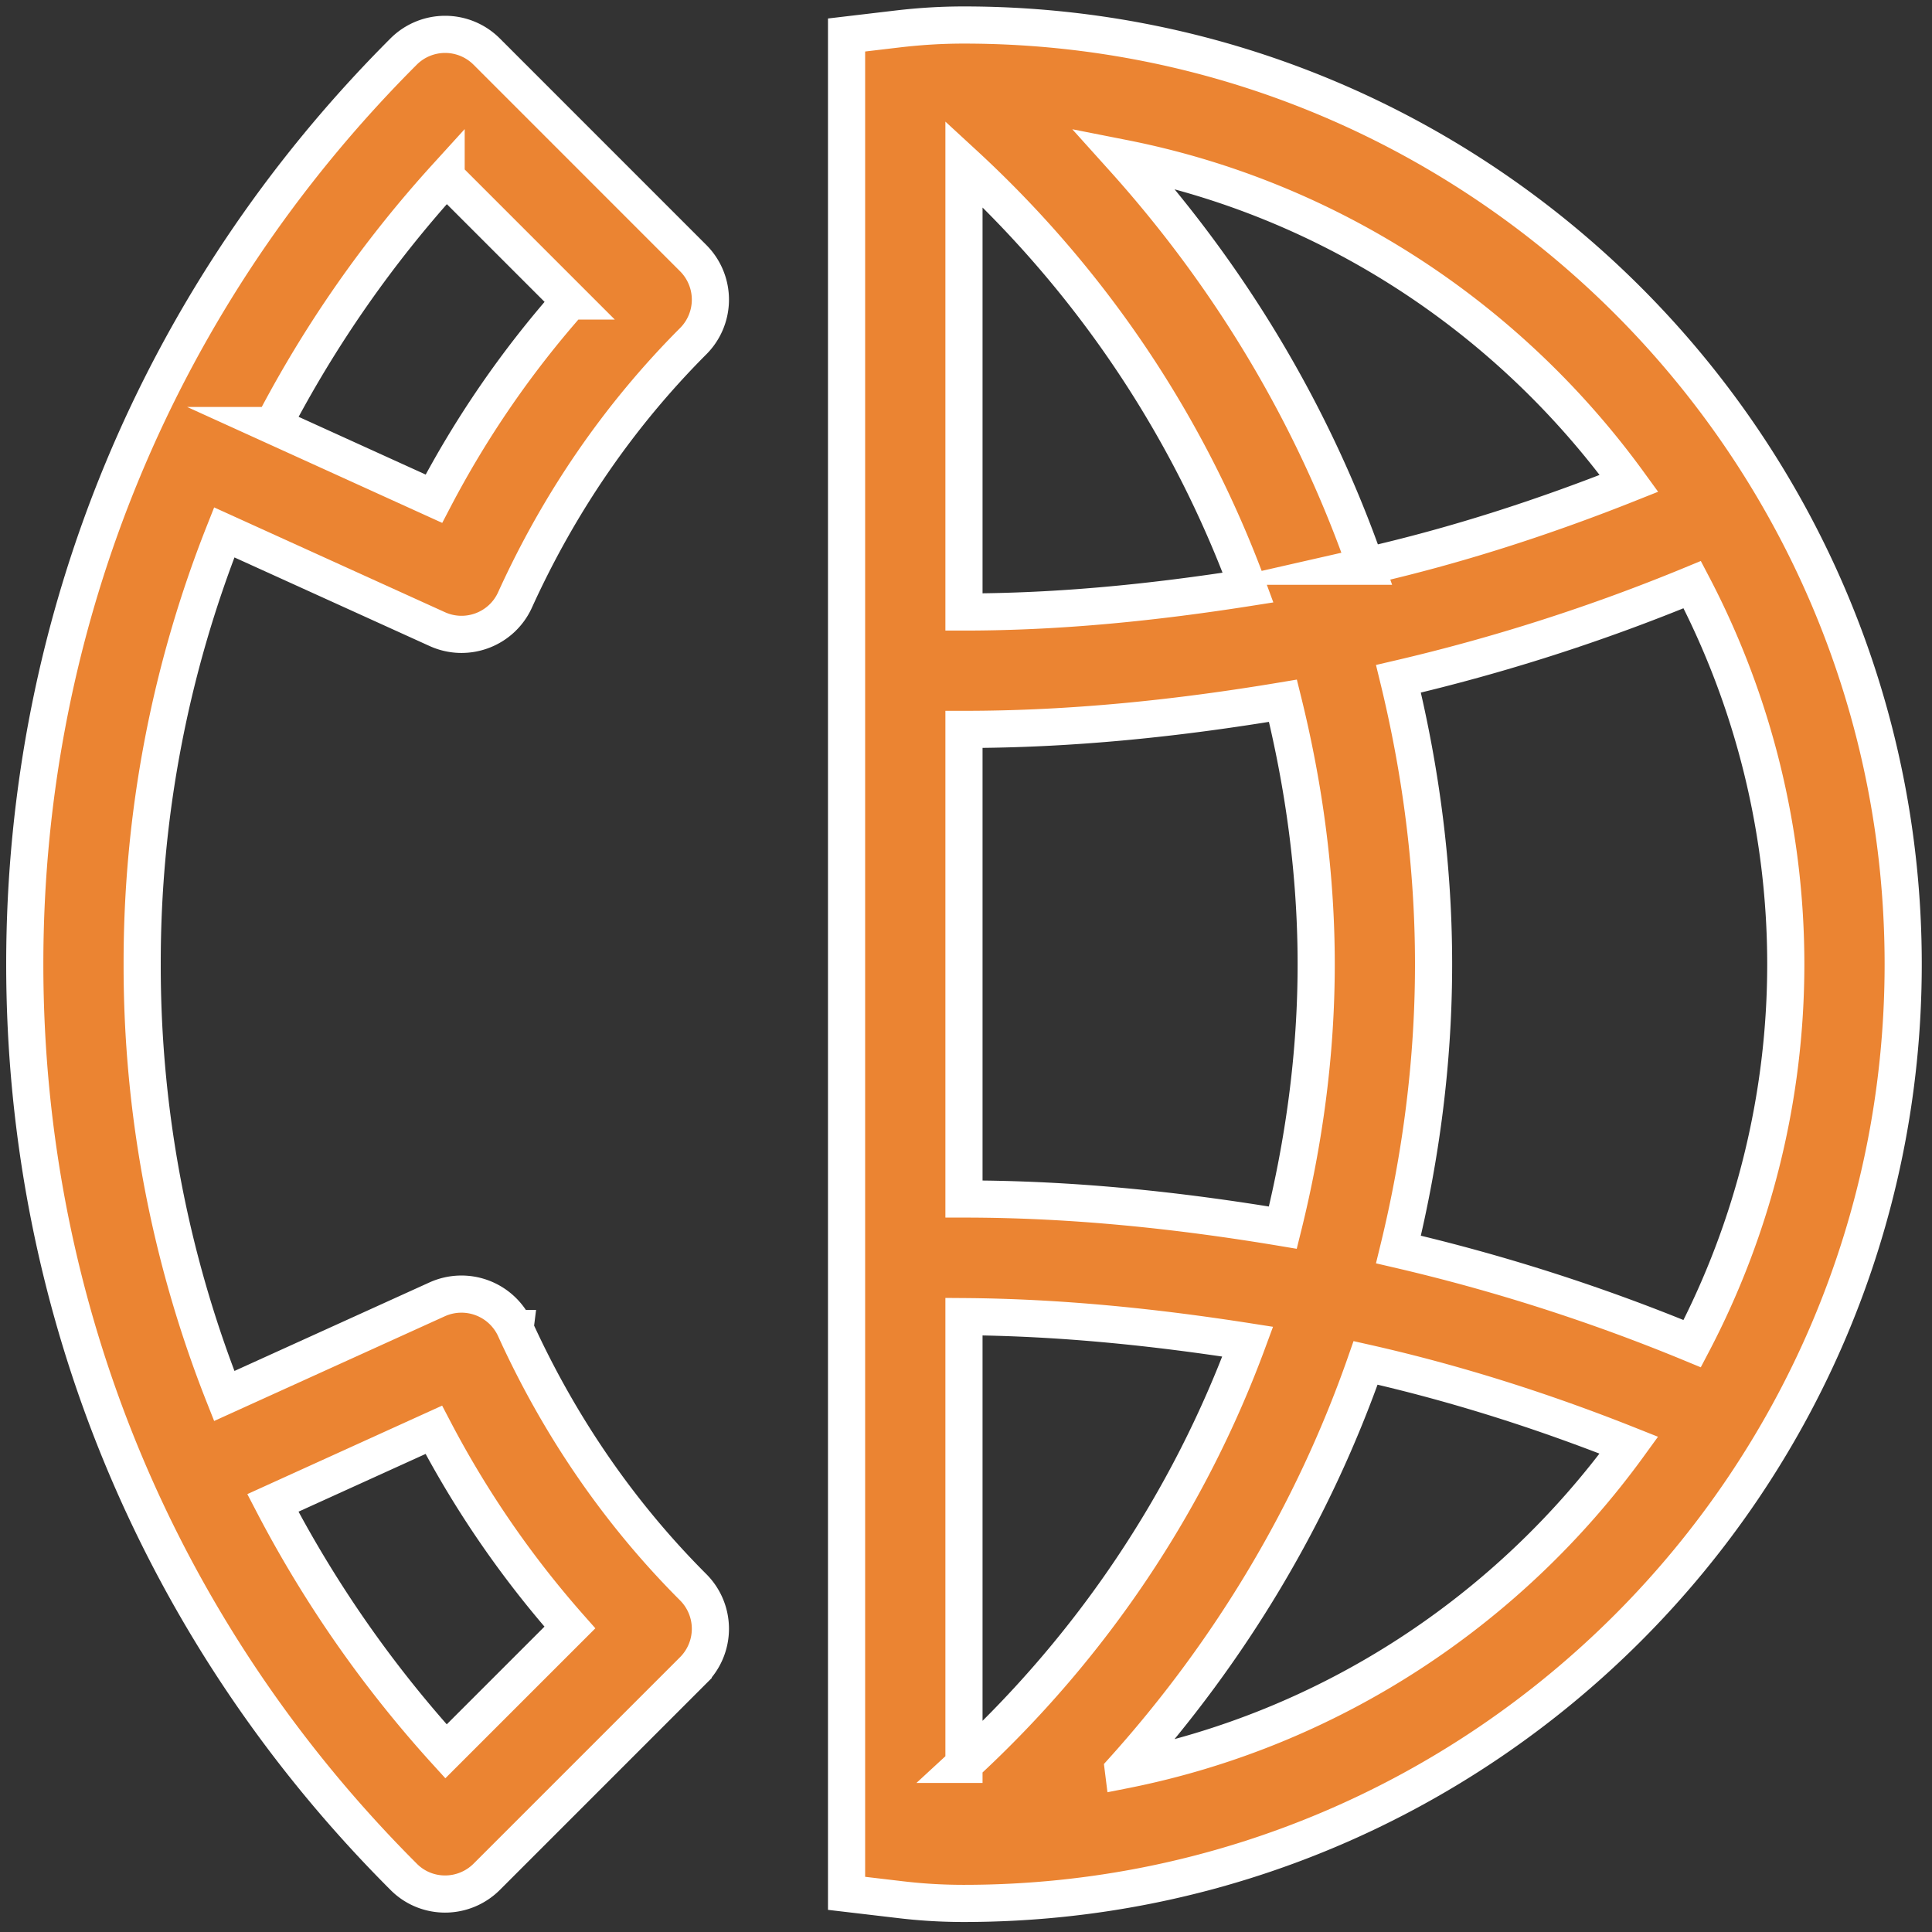 <svg xmlns="http://www.w3.org/2000/svg" width="78" height="78" viewBox="0 0 78 78"><rect x="0" y="0" width="78" height="78" fill="#333333" stroke="none"/><g><g><g><g><g><path fill="#eb8432" d="M18.006 70.707a47.586 47.586 0 0 1-6.99-10.03l6.498-2.952a40.108 40.108 0 0 0 5.493 7.982zm.005-63.555l5 5a39.97 39.97 0 0 0-5.493 7.982l-6.498-2.953a47.412 47.412 0 0 1 6.991-10.03zm2.782 46.483a2.379 2.379 0 0 0-3.137-1.18L9.053 56.36A47.148 47.148 0 0 1 5.74 38.927a47.148 47.148 0 0 1 3.313-17.433l8.603 3.906c1.194.54 2.597.01 3.137-1.18 1.797-3.953 4.219-7.465 7.195-10.447a2.372 2.372 0 0 0 0-3.35L19.646 2.08a2.372 2.372 0 0 0-3.35 0C6.431 11.944 1 25.03 1 38.927 1 52.824 6.432 65.911 16.295 75.77c.46.465 1.067.697 1.674.697a2.38 2.38 0 0 0 1.677-.692l8.342-8.342a2.372 2.372 0 0 0 0-3.35c-2.976-2.977-5.398-6.494-7.195-10.447z"/><path fill="none" stroke="#fff" stroke-miterlimit="20" stroke-width="1.5" d="M18.006 70.707a47.586 47.586 0 0 1-6.99-10.03l6.498-2.952a40.108 40.108 0 0 0 5.493 7.982zm.005-63.555l5 5a39.97 39.97 0 0 0-5.493 7.982l-6.498-2.953a47.412 47.412 0 0 1 6.991-10.03zm2.782 46.483a2.379 2.379 0 0 0-3.137-1.18L9.053 56.36A47.148 47.148 0 0 1 5.74 38.927a47.148 47.148 0 0 1 3.313-17.433l8.603 3.906c1.194.54 2.597.01 3.137-1.18 1.797-3.953 4.219-7.465 7.195-10.447a2.372 2.372 0 0 0 0-3.35L19.646 2.08a2.372 2.372 0 0 0-3.35 0C6.431 11.944 1 25.03 1 38.927 1 52.824 6.432 65.911 16.295 75.77c.46.465 1.067.697 1.674.697a2.38 2.38 0 0 0 1.677-.692l8.342-8.342a2.372 2.372 0 0 0 0-3.35c-2.976-2.977-5.398-6.494-7.195-10.447z"/></g></g></g><g><g><g><path fill="#eb8432" d="M56.46 50.445c.91-3.73 1.417-7.589 1.417-11.518 0-3.93-.507-7.787-1.417-11.522a76.39 76.39 0 0 0 11.86-3.802 33.004 33.004 0 0 1 3.777 15.324 32.97 32.97 0 0 1-3.778 15.32 76.065 76.065 0 0 0-11.859-3.802zm-11.105 21.02c4.332-4.82 7.664-10.389 9.778-16.442 3.626.816 7.167 1.944 10.631 3.323-4.83 6.66-12.048 11.47-20.409 13.12zm-6.437-.232V53.156c3.882.028 7.693.422 11.456 1.01-2.384 6.46-6.285 12.3-11.456 17.067zm0-41.785c4.37 0 8.65-.45 12.878-1.157.853 3.446 1.342 7.005 1.342 10.636 0 3.63-.489 7.19-1.346 10.636-4.224-.706-8.504-1.156-12.874-1.156zm0-22.827c5.181 4.773 9.086 10.626 11.47 17.101-3.767.592-7.578.986-11.47.986zM65.77 19.513zM55.147 22.86c-2.114-6.062-5.45-11.645-9.792-16.47 8.36 1.65 15.58 6.465 20.414 13.124-3.465 1.38-7 2.522-10.622 3.346zM38.918 1.01c-.9 0-1.749.052-2.65.156l-2.09.247v75.026l2.09.246c.901.11 1.75.161 2.65.161 20.908 0 37.919-17.01 37.919-37.918 0-20.907-17.011-37.918-37.919-37.918z"/><path fill="none" stroke="#fff" stroke-miterlimit="20" stroke-width="1.5" d="M56.46 50.445c.91-3.73 1.417-7.589 1.417-11.518 0-3.93-.507-7.787-1.417-11.522a76.39 76.39 0 0 0 11.86-3.802 33.004 33.004 0 0 1 3.777 15.324 32.97 32.97 0 0 1-3.778 15.32 76.065 76.065 0 0 0-11.859-3.802zm-11.105 21.02c4.332-4.82 7.664-10.389 9.778-16.442 3.626.816 7.167 1.944 10.631 3.323-4.83 6.66-12.048 11.47-20.409 13.12zm-6.437-.232V53.156c3.882.028 7.693.422 11.456 1.01-2.384 6.46-6.285 12.3-11.456 17.067zm0-41.785c4.37 0 8.65-.45 12.878-1.157.853 3.446 1.342 7.005 1.342 10.636 0 3.63-.489 7.19-1.346 10.636-4.224-.706-8.504-1.156-12.874-1.156zm0-22.827c5.181 4.773 9.086 10.626 11.47 17.101-3.767.592-7.578.986-11.47.986zM65.77 19.513s0 0 0 0 0 0 0 0zM55.147 22.86c-2.114-6.062-5.45-11.645-9.792-16.47 8.36 1.65 15.58 6.465 20.414 13.124-3.465 1.38-7 2.522-10.622 3.346zM38.918 1.01c-.9 0-1.749.052-2.65.156l-2.09.247v75.026l2.09.246c.901.11 1.75.161 2.65.161 20.908 0 37.919-17.01 37.919-37.918 0-20.907-17.011-37.918-37.919-37.918z"/></g></g></g></g></g></svg>